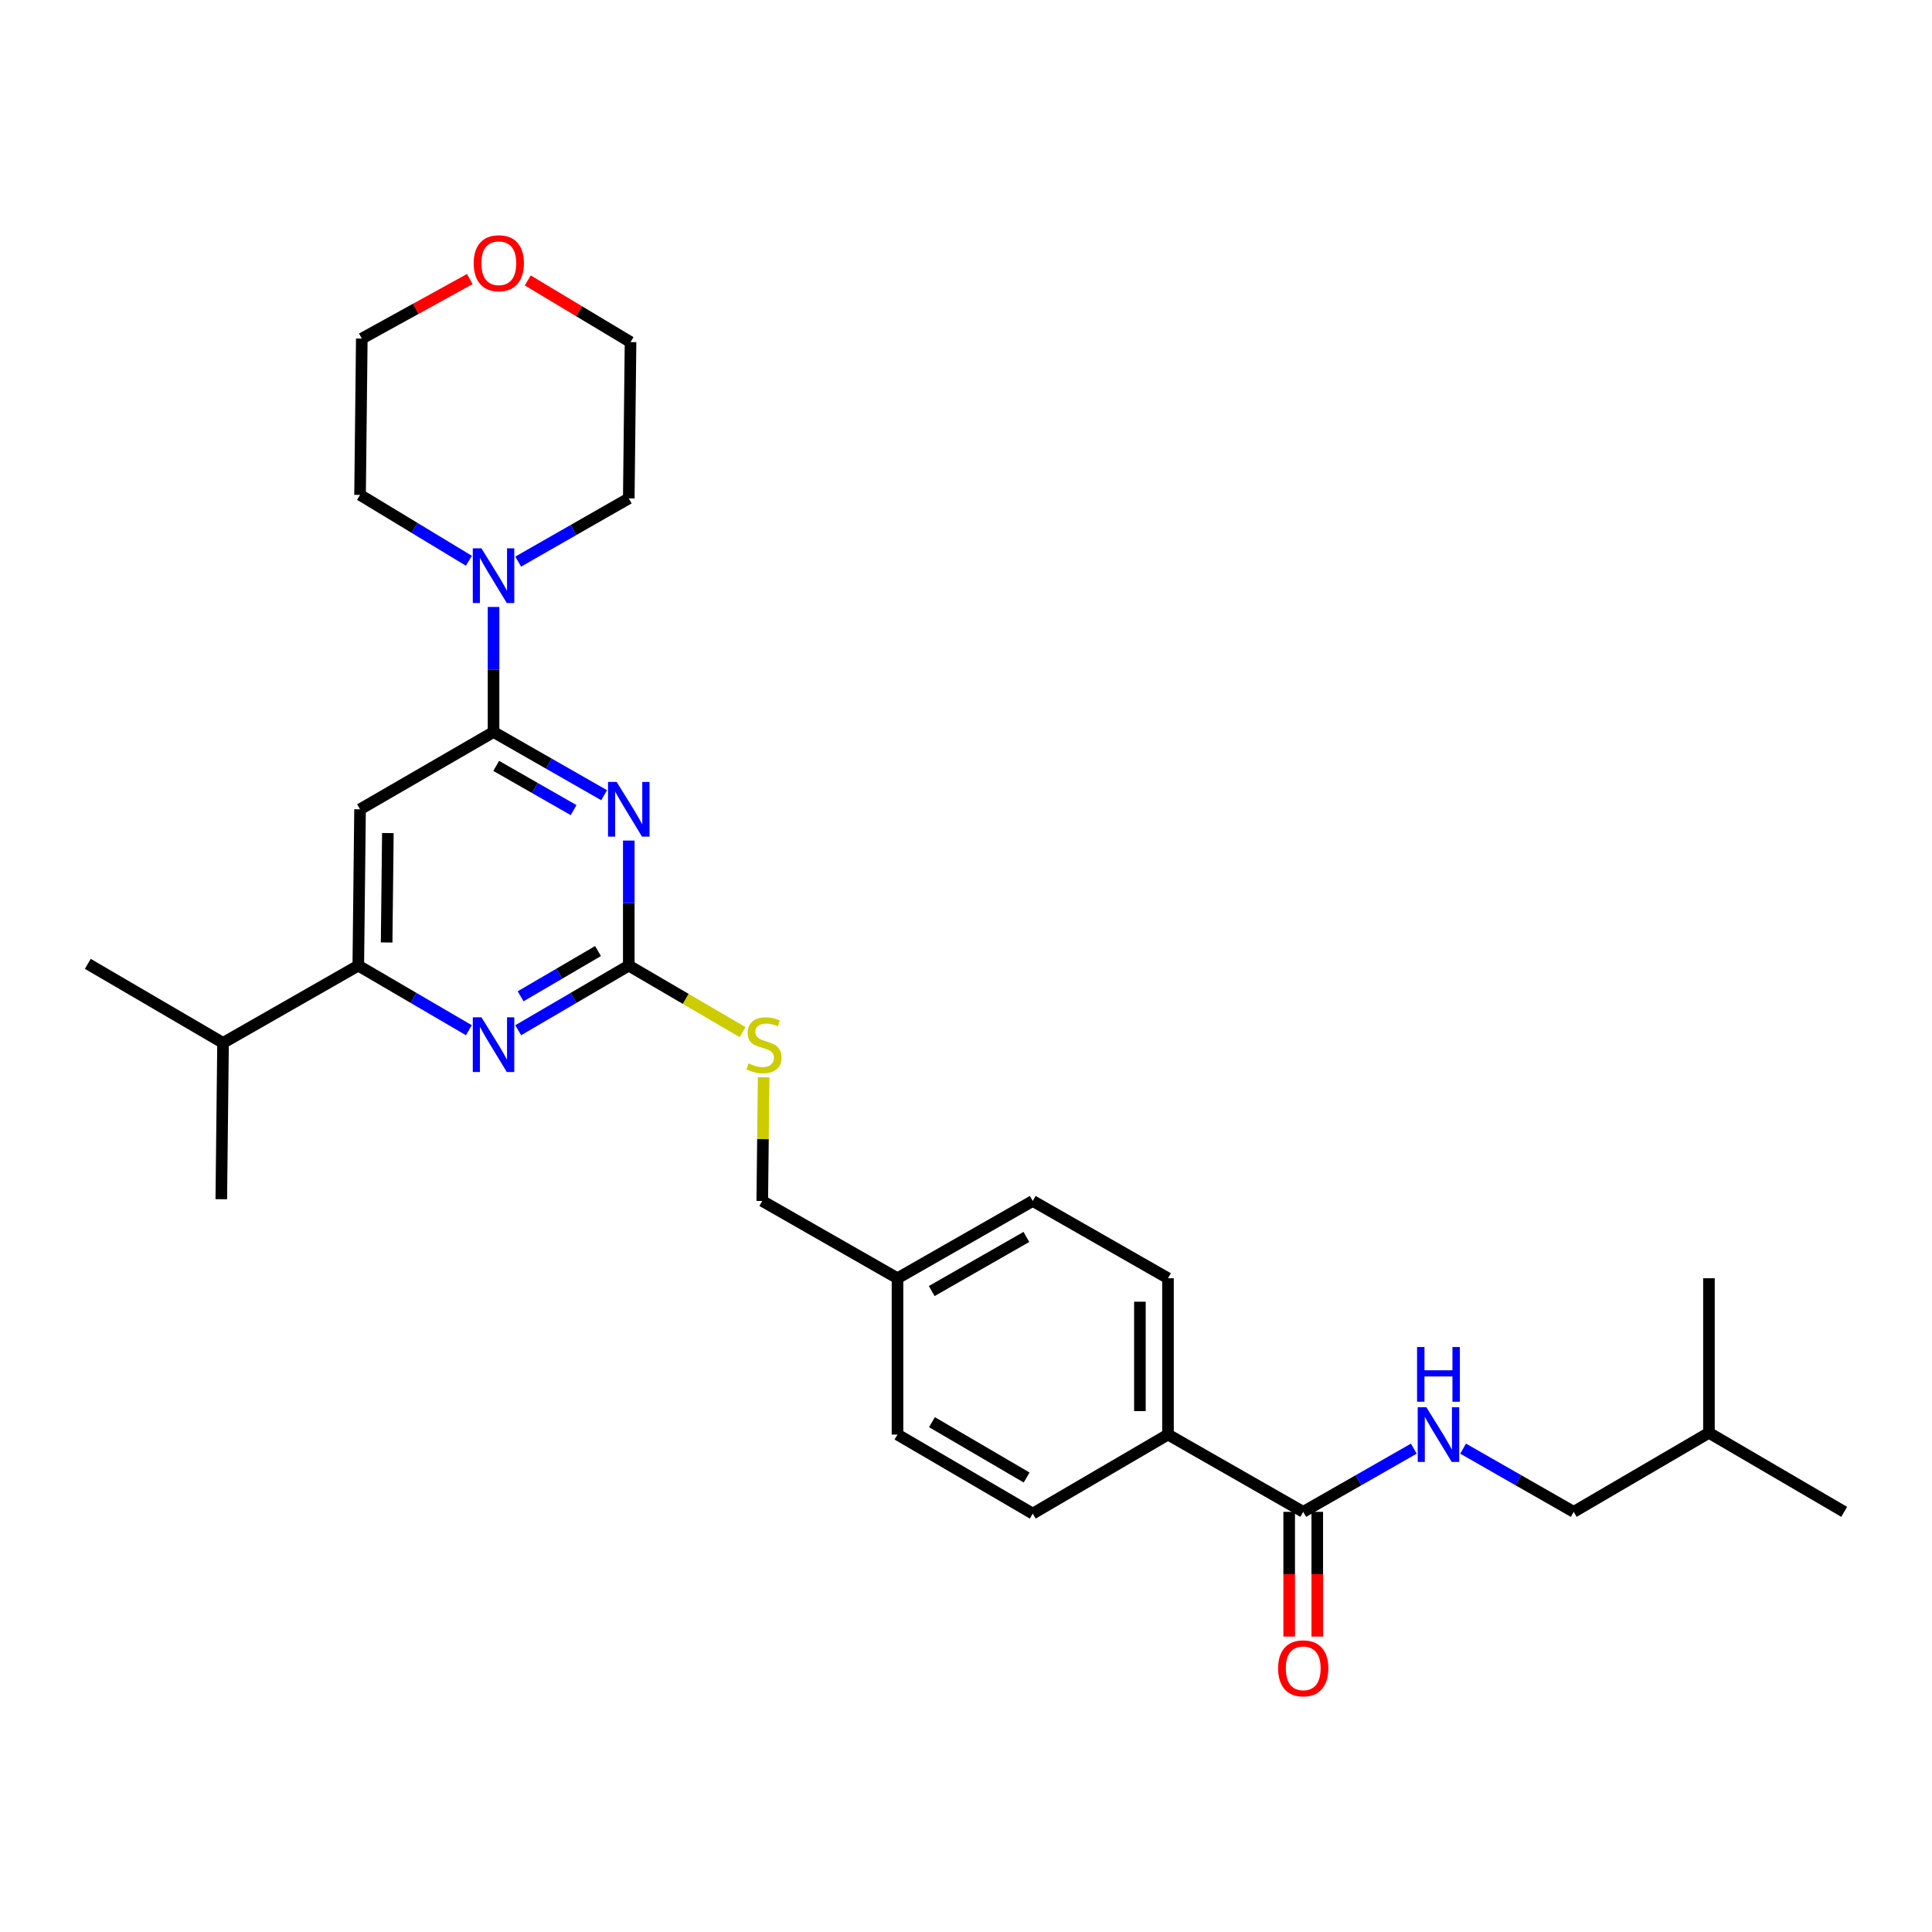 <?xml version='1.0' encoding='iso-8859-1'?>
<svg version='1.1' baseProfile='full'
              xmlns='http://www.w3.org/2000/svg'
                      xmlns:rdkit='http://www.rdkit.org/xml'
                      xmlns:xlink='http://www.w3.org/1999/xlink'
                  xml:space='preserve'
width='1000px' height='1000px' viewBox='0 0 1000 1000'>
<!-- END OF HEADER -->
<rect style='opacity:1.0;fill:#FFFFFF;stroke:none' width='1000' height='1000' x='0' y='0'> </rect>
<path class='bond-0' d='M 674.546,782.529 L 703.167,766.173' style='fill:none;fill-rule:evenodd;stroke:#000000;stroke-width:6px;stroke-linecap:butt;stroke-linejoin:miter;stroke-opacity:1' />
<path class='bond-0' d='M 703.167,766.173 L 731.788,749.816' style='fill:none;fill-rule:evenodd;stroke:#0000FF;stroke-width:6px;stroke-linecap:butt;stroke-linejoin:miter;stroke-opacity:1' />
<path class='bond-1' d='M 667.278,782.529 L 667.278,814.812' style='fill:none;fill-rule:evenodd;stroke:#000000;stroke-width:6px;stroke-linecap:butt;stroke-linejoin:miter;stroke-opacity:1' />
<path class='bond-1' d='M 667.278,814.812 L 667.278,847.095' style='fill:none;fill-rule:evenodd;stroke:#FF0000;stroke-width:6px;stroke-linecap:butt;stroke-linejoin:miter;stroke-opacity:1' />
<path class='bond-1' d='M 681.815,782.529 L 681.815,814.812' style='fill:none;fill-rule:evenodd;stroke:#000000;stroke-width:6px;stroke-linecap:butt;stroke-linejoin:miter;stroke-opacity:1' />
<path class='bond-1' d='M 681.815,814.812 L 681.815,847.095' style='fill:none;fill-rule:evenodd;stroke:#FF0000;stroke-width:6px;stroke-linecap:butt;stroke-linejoin:miter;stroke-opacity:1' />
<path class='bond-2' d='M 674.546,782.529 L 604.548,742.527' style='fill:none;fill-rule:evenodd;stroke:#000000;stroke-width:6px;stroke-linecap:butt;stroke-linejoin:miter;stroke-opacity:1' />
<path class='bond-3' d='M 757.3,749.816 L 785.925,766.172' style='fill:none;fill-rule:evenodd;stroke:#0000FF;stroke-width:6px;stroke-linecap:butt;stroke-linejoin:miter;stroke-opacity:1' />
<path class='bond-3' d='M 785.925,766.172 L 814.55,782.529' style='fill:none;fill-rule:evenodd;stroke:#000000;stroke-width:6px;stroke-linecap:butt;stroke-linejoin:miter;stroke-opacity:1' />
<path class='bond-4' d='M 814.55,782.529 L 884.548,741.622' style='fill:none;fill-rule:evenodd;stroke:#000000;stroke-width:6px;stroke-linecap:butt;stroke-linejoin:miter;stroke-opacity:1' />
<path class='bond-5' d='M 884.548,741.622 L 884.548,661.618' style='fill:none;fill-rule:evenodd;stroke:#000000;stroke-width:6px;stroke-linecap:butt;stroke-linejoin:miter;stroke-opacity:1' />
<path class='bond-6' d='M 884.548,741.622 L 954.545,782.529' style='fill:none;fill-rule:evenodd;stroke:#000000;stroke-width:6px;stroke-linecap:butt;stroke-linejoin:miter;stroke-opacity:1' />
<path class='bond-7' d='M 273.166,145.153 L 299.766,161.111' style='fill:none;fill-rule:evenodd;stroke:#FF0000;stroke-width:6px;stroke-linecap:butt;stroke-linejoin:miter;stroke-opacity:1' />
<path class='bond-7' d='M 299.766,161.111 L 326.366,177.069' style='fill:none;fill-rule:evenodd;stroke:#000000;stroke-width:6px;stroke-linecap:butt;stroke-linejoin:miter;stroke-opacity:1' />
<path class='bond-8' d='M 243.153,144.444 L 215.21,159.848' style='fill:none;fill-rule:evenodd;stroke:#FF0000;stroke-width:6px;stroke-linecap:butt;stroke-linejoin:miter;stroke-opacity:1' />
<path class='bond-8' d='M 215.21,159.848 L 187.267,175.252' style='fill:none;fill-rule:evenodd;stroke:#000000;stroke-width:6px;stroke-linecap:butt;stroke-linejoin:miter;stroke-opacity:1' />
<path class='bond-9' d='M 242.697,290.257 L 214.53,273.209' style='fill:none;fill-rule:evenodd;stroke:#0000FF;stroke-width:6px;stroke-linecap:butt;stroke-linejoin:miter;stroke-opacity:1' />
<path class='bond-9' d='M 214.53,273.209 L 186.363,256.161' style='fill:none;fill-rule:evenodd;stroke:#000000;stroke-width:6px;stroke-linecap:butt;stroke-linejoin:miter;stroke-opacity:1' />
<path class='bond-10' d='M 255.456,314.163 L 255.456,346.526' style='fill:none;fill-rule:evenodd;stroke:#0000FF;stroke-width:6px;stroke-linecap:butt;stroke-linejoin:miter;stroke-opacity:1' />
<path class='bond-10' d='M 255.456,346.526 L 255.456,378.889' style='fill:none;fill-rule:evenodd;stroke:#000000;stroke-width:6px;stroke-linecap:butt;stroke-linejoin:miter;stroke-opacity:1' />
<path class='bond-11' d='M 268.212,290.69 L 296.833,274.334' style='fill:none;fill-rule:evenodd;stroke:#0000FF;stroke-width:6px;stroke-linecap:butt;stroke-linejoin:miter;stroke-opacity:1' />
<path class='bond-11' d='M 296.833,274.334 L 325.454,257.978' style='fill:none;fill-rule:evenodd;stroke:#000000;stroke-width:6px;stroke-linecap:butt;stroke-linejoin:miter;stroke-opacity:1' />
<path class='bond-12' d='M 186.363,256.161 L 187.267,175.252' style='fill:none;fill-rule:evenodd;stroke:#000000;stroke-width:6px;stroke-linecap:butt;stroke-linejoin:miter;stroke-opacity:1' />
<path class='bond-13' d='M 384.345,534.216 L 354.899,517.008' style='fill:none;fill-rule:evenodd;stroke:#CCCC00;stroke-width:6px;stroke-linecap:butt;stroke-linejoin:miter;stroke-opacity:1' />
<path class='bond-13' d='M 354.899,517.008 L 325.454,499.8' style='fill:none;fill-rule:evenodd;stroke:#000000;stroke-width:6px;stroke-linecap:butt;stroke-linejoin:miter;stroke-opacity:1' />
<path class='bond-14' d='M 395.263,557.61 L 394.905,589.613' style='fill:none;fill-rule:evenodd;stroke:#CCCC00;stroke-width:6px;stroke-linecap:butt;stroke-linejoin:miter;stroke-opacity:1' />
<path class='bond-14' d='M 394.905,589.613 L 394.547,621.616' style='fill:none;fill-rule:evenodd;stroke:#000000;stroke-width:6px;stroke-linecap:butt;stroke-linejoin:miter;stroke-opacity:1' />
<path class='bond-15' d='M 186.363,418.891 L 185.45,499.8' style='fill:none;fill-rule:evenodd;stroke:#000000;stroke-width:6px;stroke-linecap:butt;stroke-linejoin:miter;stroke-opacity:1' />
<path class='bond-15' d='M 200.762,431.191 L 200.124,487.828' style='fill:none;fill-rule:evenodd;stroke:#000000;stroke-width:6px;stroke-linecap:butt;stroke-linejoin:miter;stroke-opacity:1' />
<path class='bond-16' d='M 186.363,418.891 L 255.456,378.889' style='fill:none;fill-rule:evenodd;stroke:#000000;stroke-width:6px;stroke-linecap:butt;stroke-linejoin:miter;stroke-opacity:1' />
<path class='bond-17' d='M 185.45,499.8 L 115.452,539.802' style='fill:none;fill-rule:evenodd;stroke:#000000;stroke-width:6px;stroke-linecap:butt;stroke-linejoin:miter;stroke-opacity:1' />
<path class='bond-18' d='M 185.45,499.8 L 214.07,516.523' style='fill:none;fill-rule:evenodd;stroke:#000000;stroke-width:6px;stroke-linecap:butt;stroke-linejoin:miter;stroke-opacity:1' />
<path class='bond-18' d='M 214.07,516.523 L 242.689,533.247' style='fill:none;fill-rule:evenodd;stroke:#0000FF;stroke-width:6px;stroke-linecap:butt;stroke-linejoin:miter;stroke-opacity:1' />
<path class='bond-19' d='M 268.223,533.246 L 296.838,516.523' style='fill:none;fill-rule:evenodd;stroke:#0000FF;stroke-width:6px;stroke-linecap:butt;stroke-linejoin:miter;stroke-opacity:1' />
<path class='bond-19' d='M 296.838,516.523 L 325.454,499.8' style='fill:none;fill-rule:evenodd;stroke:#000000;stroke-width:6px;stroke-linecap:butt;stroke-linejoin:miter;stroke-opacity:1' />
<path class='bond-19' d='M 269.472,515.678 L 289.503,503.972' style='fill:none;fill-rule:evenodd;stroke:#0000FF;stroke-width:6px;stroke-linecap:butt;stroke-linejoin:miter;stroke-opacity:1' />
<path class='bond-19' d='M 289.503,503.972 L 309.534,492.266' style='fill:none;fill-rule:evenodd;stroke:#000000;stroke-width:6px;stroke-linecap:butt;stroke-linejoin:miter;stroke-opacity:1' />
<path class='bond-20' d='M 325.454,499.8 L 325.454,467.437' style='fill:none;fill-rule:evenodd;stroke:#000000;stroke-width:6px;stroke-linecap:butt;stroke-linejoin:miter;stroke-opacity:1' />
<path class='bond-20' d='M 325.454,467.437 L 325.454,435.074' style='fill:none;fill-rule:evenodd;stroke:#0000FF;stroke-width:6px;stroke-linecap:butt;stroke-linejoin:miter;stroke-opacity:1' />
<path class='bond-21' d='M 312.698,411.602 L 284.077,395.245' style='fill:none;fill-rule:evenodd;stroke:#0000FF;stroke-width:6px;stroke-linecap:butt;stroke-linejoin:miter;stroke-opacity:1' />
<path class='bond-21' d='M 284.077,395.245 L 255.456,378.889' style='fill:none;fill-rule:evenodd;stroke:#000000;stroke-width:6px;stroke-linecap:butt;stroke-linejoin:miter;stroke-opacity:1' />
<path class='bond-21' d='M 296.899,419.316 L 276.864,407.867' style='fill:none;fill-rule:evenodd;stroke:#0000FF;stroke-width:6px;stroke-linecap:butt;stroke-linejoin:miter;stroke-opacity:1' />
<path class='bond-21' d='M 276.864,407.867 L 256.829,396.418' style='fill:none;fill-rule:evenodd;stroke:#000000;stroke-width:6px;stroke-linecap:butt;stroke-linejoin:miter;stroke-opacity:1' />
<path class='bond-22' d='M 534.543,621.616 L 464.545,661.618' style='fill:none;fill-rule:evenodd;stroke:#000000;stroke-width:6px;stroke-linecap:butt;stroke-linejoin:miter;stroke-opacity:1' />
<path class='bond-22' d='M 531.256,640.238 L 482.258,668.239' style='fill:none;fill-rule:evenodd;stroke:#000000;stroke-width:6px;stroke-linecap:butt;stroke-linejoin:miter;stroke-opacity:1' />
<path class='bond-23' d='M 534.543,621.616 L 604.548,661.618' style='fill:none;fill-rule:evenodd;stroke:#000000;stroke-width:6px;stroke-linecap:butt;stroke-linejoin:miter;stroke-opacity:1' />
<path class='bond-24' d='M 464.545,661.618 L 464.545,742.527' style='fill:none;fill-rule:evenodd;stroke:#000000;stroke-width:6px;stroke-linecap:butt;stroke-linejoin:miter;stroke-opacity:1' />
<path class='bond-25' d='M 464.545,661.618 L 394.547,621.616' style='fill:none;fill-rule:evenodd;stroke:#000000;stroke-width:6px;stroke-linecap:butt;stroke-linejoin:miter;stroke-opacity:1' />
<path class='bond-26' d='M 464.545,742.527 L 534.543,783.442' style='fill:none;fill-rule:evenodd;stroke:#000000;stroke-width:6px;stroke-linecap:butt;stroke-linejoin:miter;stroke-opacity:1' />
<path class='bond-26' d='M 482.381,736.113 L 531.379,764.754' style='fill:none;fill-rule:evenodd;stroke:#000000;stroke-width:6px;stroke-linecap:butt;stroke-linejoin:miter;stroke-opacity:1' />
<path class='bond-27' d='M 534.543,783.442 L 604.548,742.527' style='fill:none;fill-rule:evenodd;stroke:#000000;stroke-width:6px;stroke-linecap:butt;stroke-linejoin:miter;stroke-opacity:1' />
<path class='bond-28' d='M 115.452,539.802 L 45.455,498.887' style='fill:none;fill-rule:evenodd;stroke:#000000;stroke-width:6px;stroke-linecap:butt;stroke-linejoin:miter;stroke-opacity:1' />
<path class='bond-29' d='M 115.452,539.802 L 114.54,620.711' style='fill:none;fill-rule:evenodd;stroke:#000000;stroke-width:6px;stroke-linecap:butt;stroke-linejoin:miter;stroke-opacity:1' />
<path class='bond-30' d='M 604.548,742.527 L 604.548,661.618' style='fill:none;fill-rule:evenodd;stroke:#000000;stroke-width:6px;stroke-linecap:butt;stroke-linejoin:miter;stroke-opacity:1' />
<path class='bond-30' d='M 590.011,730.39 L 590.011,673.754' style='fill:none;fill-rule:evenodd;stroke:#000000;stroke-width:6px;stroke-linecap:butt;stroke-linejoin:miter;stroke-opacity:1' />
<path class='bond-31' d='M 325.454,257.978 L 326.366,177.069' style='fill:none;fill-rule:evenodd;stroke:#000000;stroke-width:6px;stroke-linecap:butt;stroke-linejoin:miter;stroke-opacity:1' />
<path  class='atom-1' d='M 738.284 728.367
L 747.564 743.367
Q 748.484 744.847, 749.964 747.527
Q 751.444 750.207, 751.524 750.367
L 751.524 728.367
L 755.284 728.367
L 755.284 756.687
L 751.404 756.687
L 741.444 740.287
Q 740.284 738.367, 739.044 736.167
Q 737.844 733.967, 737.484 733.287
L 737.484 756.687
L 733.804 756.687
L 733.804 728.367
L 738.284 728.367
' fill='#0000FF'/>
<path  class='atom-1' d='M 733.464 697.215
L 737.304 697.215
L 737.304 709.255
L 751.784 709.255
L 751.784 697.215
L 755.624 697.215
L 755.624 725.535
L 751.784 725.535
L 751.784 712.455
L 737.304 712.455
L 737.304 725.535
L 733.464 725.535
L 733.464 697.215
' fill='#0000FF'/>
<path  class='atom-2' d='M 661.546 863.518
Q 661.546 856.718, 664.906 852.918
Q 668.266 849.118, 674.546 849.118
Q 680.826 849.118, 684.186 852.918
Q 687.546 856.718, 687.546 863.518
Q 687.546 870.398, 684.146 874.318
Q 680.746 878.198, 674.546 878.198
Q 668.306 878.198, 664.906 874.318
Q 661.546 870.438, 661.546 863.518
M 674.546 874.998
Q 678.866 874.998, 681.186 872.118
Q 683.546 869.198, 683.546 863.518
Q 683.546 857.958, 681.186 855.158
Q 678.866 852.318, 674.546 852.318
Q 670.226 852.318, 667.866 855.118
Q 665.546 857.918, 665.546 863.518
Q 665.546 869.238, 667.866 872.118
Q 670.226 874.998, 674.546 874.998
' fill='#FF0000'/>
<path  class='atom-5' d='M 245.178 136.242
Q 245.178 129.442, 248.538 125.642
Q 251.898 121.842, 258.178 121.842
Q 264.458 121.842, 267.818 125.642
Q 271.178 129.442, 271.178 136.242
Q 271.178 143.122, 267.778 147.042
Q 264.378 150.922, 258.178 150.922
Q 251.938 150.922, 248.538 147.042
Q 245.178 143.162, 245.178 136.242
M 258.178 147.722
Q 262.498 147.722, 264.818 144.842
Q 267.178 141.922, 267.178 136.242
Q 267.178 130.682, 264.818 127.882
Q 262.498 125.042, 258.178 125.042
Q 253.858 125.042, 251.498 127.842
Q 249.178 130.642, 249.178 136.242
Q 249.178 141.962, 251.498 144.842
Q 253.858 147.722, 258.178 147.722
' fill='#FF0000'/>
<path  class='atom-6' d='M 249.196 283.82
L 258.476 298.82
Q 259.396 300.3, 260.876 302.98
Q 262.356 305.66, 262.436 305.82
L 262.436 283.82
L 266.196 283.82
L 266.196 312.14
L 262.316 312.14
L 252.356 295.74
Q 251.196 293.82, 249.956 291.62
Q 248.756 289.42, 248.396 288.74
L 248.396 312.14
L 244.716 312.14
L 244.716 283.82
L 249.196 283.82
' fill='#0000FF'/>
<path  class='atom-8' d='M 387.452 550.427
Q 387.772 550.547, 389.092 551.107
Q 390.412 551.667, 391.852 552.027
Q 393.332 552.347, 394.772 552.347
Q 397.452 552.347, 399.012 551.067
Q 400.572 549.747, 400.572 547.467
Q 400.572 545.907, 399.772 544.947
Q 399.012 543.987, 397.812 543.467
Q 396.612 542.947, 394.612 542.347
Q 392.092 541.587, 390.572 540.867
Q 389.092 540.147, 388.012 538.627
Q 386.972 537.107, 386.972 534.547
Q 386.972 530.987, 389.372 528.787
Q 391.812 526.587, 396.612 526.587
Q 399.892 526.587, 403.612 528.147
L 402.692 531.227
Q 399.292 529.827, 396.732 529.827
Q 393.972 529.827, 392.452 530.987
Q 390.932 532.107, 390.972 534.067
Q 390.972 535.587, 391.732 536.507
Q 392.532 537.427, 393.652 537.947
Q 394.812 538.467, 396.732 539.067
Q 399.292 539.867, 400.812 540.667
Q 402.332 541.467, 403.412 543.107
Q 404.532 544.707, 404.532 547.467
Q 404.532 551.387, 401.892 553.507
Q 399.292 555.587, 394.932 555.587
Q 392.412 555.587, 390.492 555.027
Q 388.612 554.507, 386.372 553.587
L 387.452 550.427
' fill='#CCCC00'/>
<path  class='atom-11' d='M 249.196 526.547
L 258.476 541.547
Q 259.396 543.027, 260.876 545.707
Q 262.356 548.387, 262.436 548.547
L 262.436 526.547
L 266.196 526.547
L 266.196 554.867
L 262.316 554.867
L 252.356 538.467
Q 251.196 536.547, 249.956 534.347
Q 248.756 532.147, 248.396 531.467
L 248.396 554.867
L 244.716 554.867
L 244.716 526.547
L 249.196 526.547
' fill='#0000FF'/>
<path  class='atom-13' d='M 319.194 404.731
L 328.474 419.731
Q 329.394 421.211, 330.874 423.891
Q 332.354 426.571, 332.434 426.731
L 332.434 404.731
L 336.194 404.731
L 336.194 433.051
L 332.314 433.051
L 322.354 416.651
Q 321.194 414.731, 319.954 412.531
Q 318.754 410.331, 318.394 409.651
L 318.394 433.051
L 314.714 433.051
L 314.714 404.731
L 319.194 404.731
' fill='#0000FF'/>
</svg>
